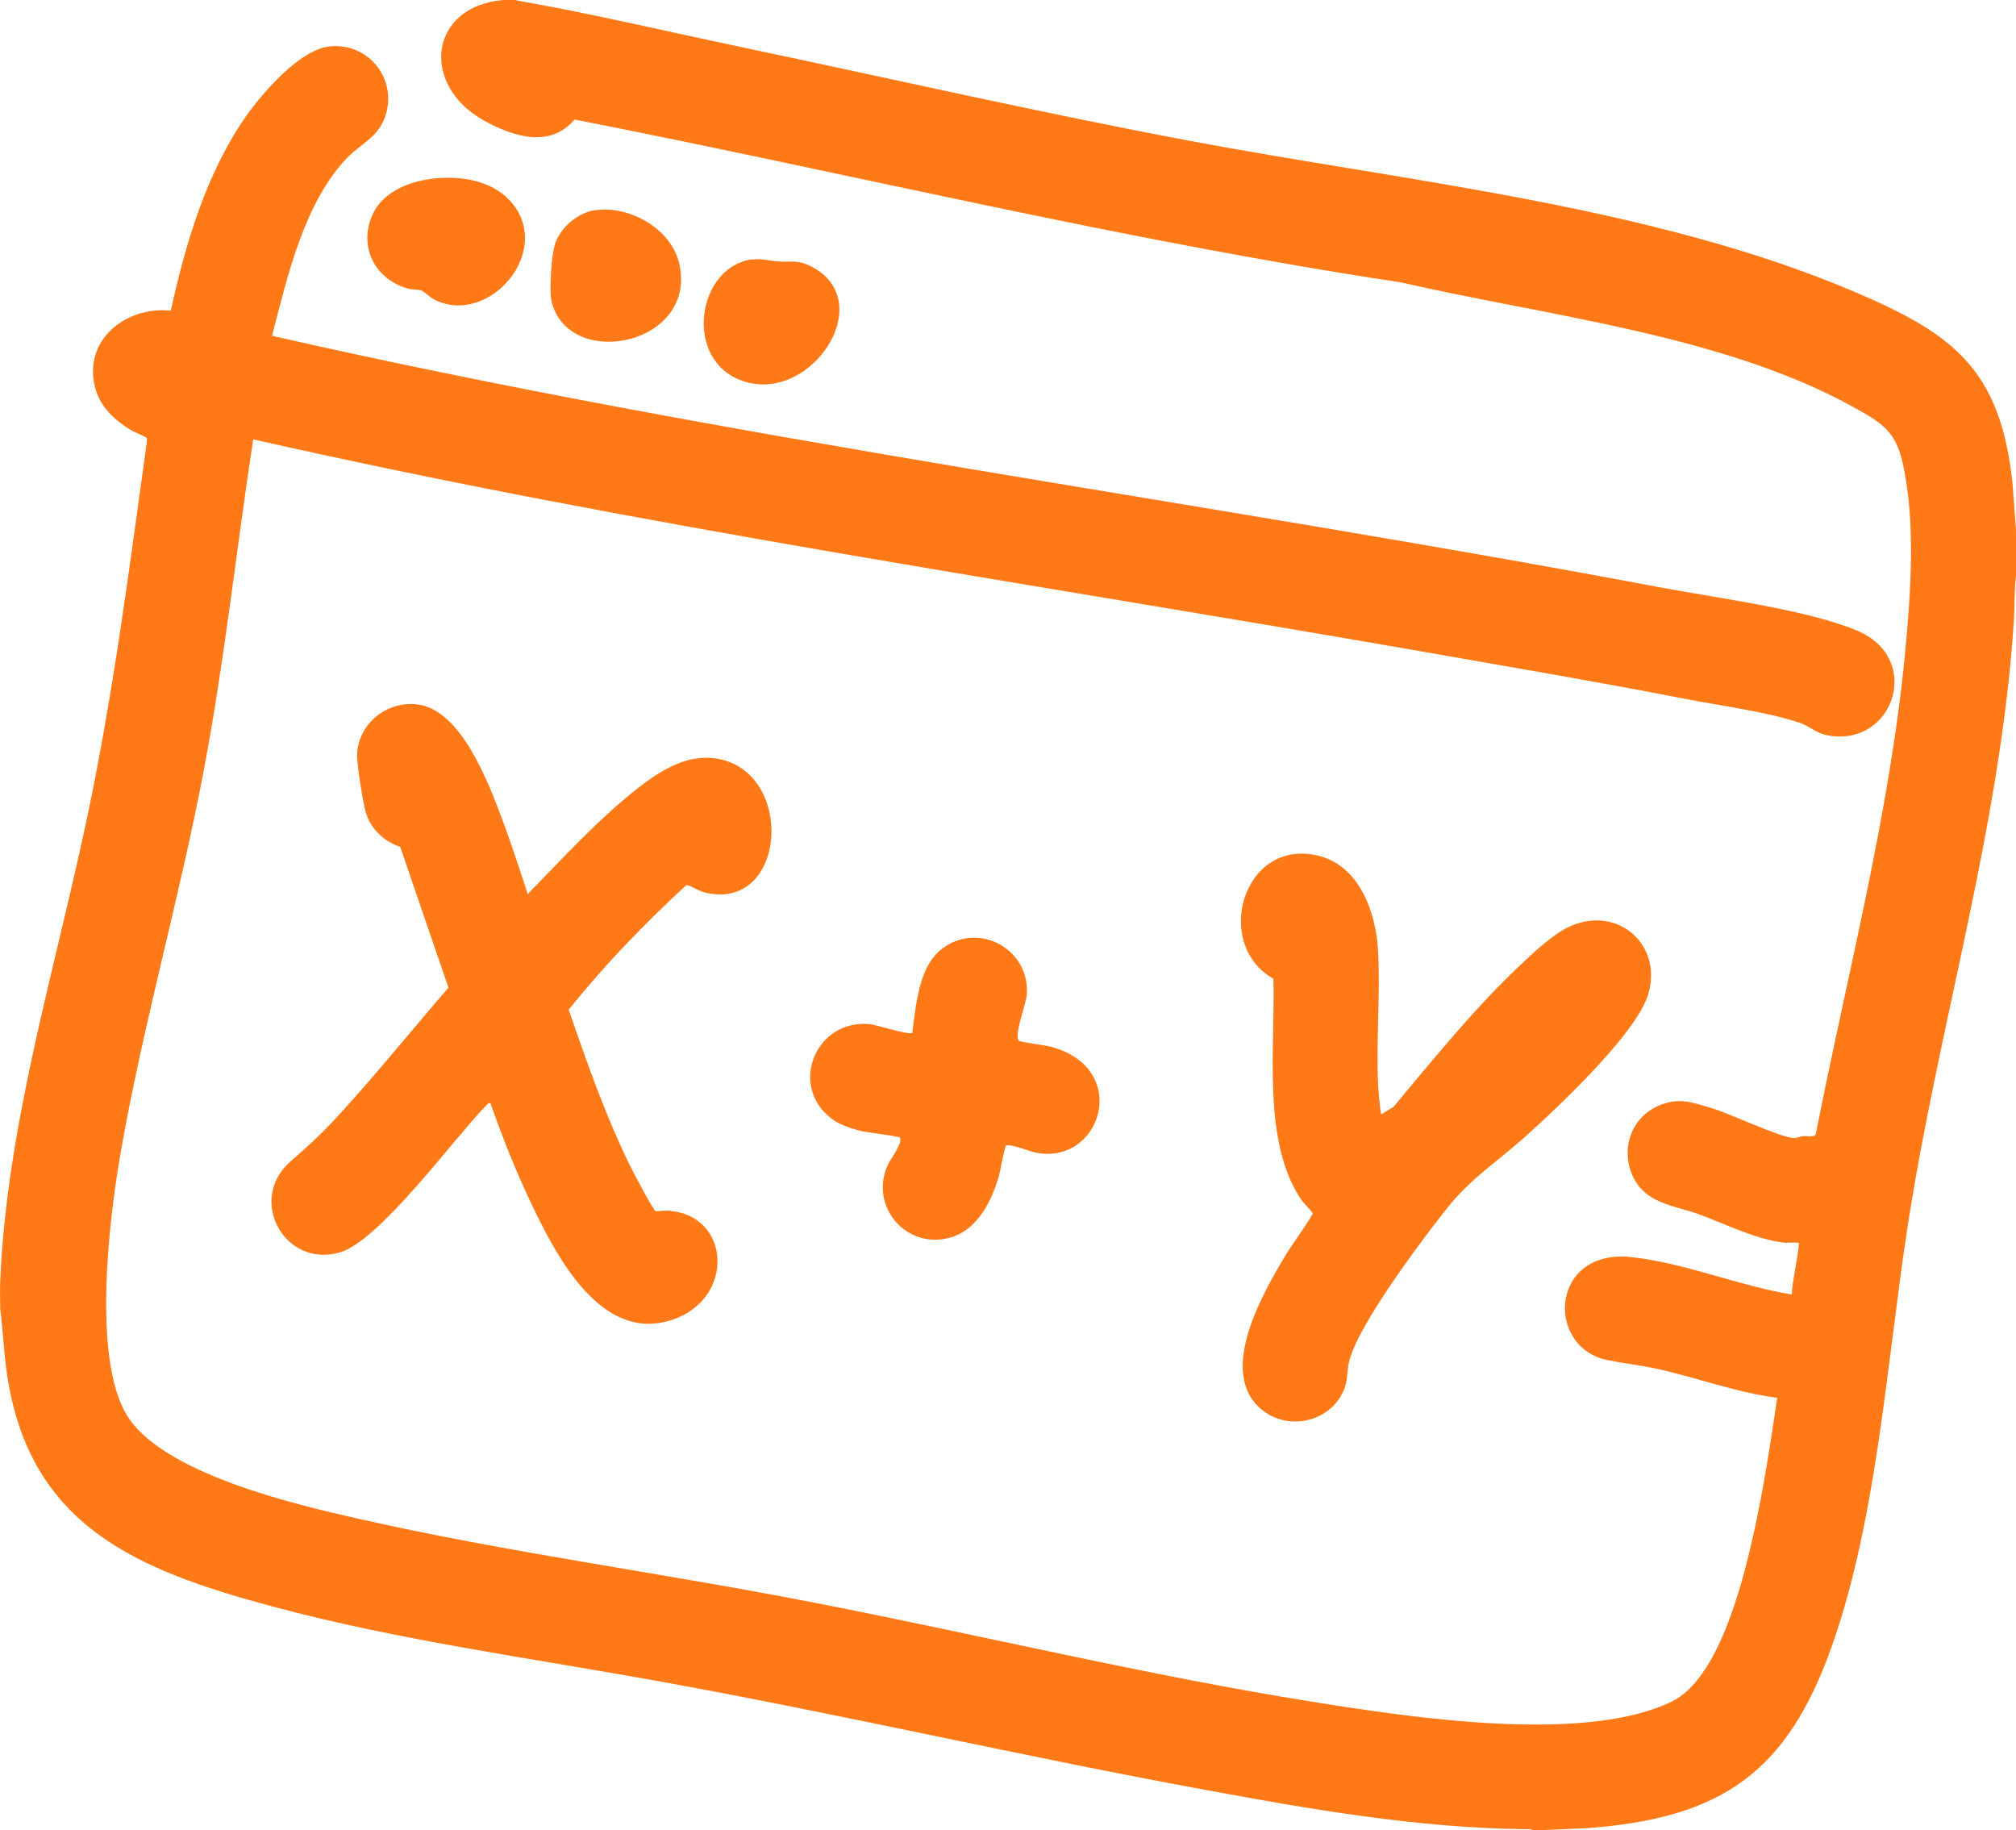 <?xml version="1.0" encoding="UTF-8"?>
<svg id="Layer_1" xmlns="http://www.w3.org/2000/svg" version="1.1" viewBox="0 0 85.68 77.78">
  <!-- Generator: Adobe Illustrator 29.7.1, SVG Export Plug-In . SVG Version: 2.1.1 Build 8)  -->
  <defs>
    <style>
      .st0 {
        fill: #ff7917;
      }
    </style>
  </defs>
  <path class="st0" d="M21.96.02c3.15.55,6.27,1.29,9.4,1.95,6.42,1.35,12.84,2.82,19.29,4.03,9.16,1.72,19.6,2.75,28.19,6.41,4.23,1.8,6.17,3.32,6.69,8.1l.15,2.03v1.92c-.08.63-.05,1.27-.09,1.9-.56,8.76-3.21,17.22-4.53,25.85-.9,5.85-1.31,12.73-3.39,18.24-1.94,5.13-4.84,6.84-10.27,7.24l-2.18.09h-.09c-.05-.08-.18-.05-.26-.05-4.65-.05-9.25-.86-13.8-1.7-7.66-1.41-15.25-3.17-22.92-4.56-5.5-1-11.2-1.76-16.59-3.21-5.72-1.54-10.3-3.4-11.26-9.85-.14-.92-.17-1.85-.29-2.78,0-.4-.02-.81,0-1.22.28-6.59,2.32-13.18,3.68-19.61,1.12-5.29,1.8-10.6,2.54-15.95,0-.07.03-.2,0-.25-.02-.03-.57-.26-.68-.33-.67-.41-1.27-.96-1.49-1.74-.58-2.05,1.27-3.53,3.2-3.33.62-2.84,1.51-5.85,3.19-8.25.7-1,2.3-2.86,3.58-2.98,1.74-.16,2.97,1.56,2.27,3.16-.32.73-1,1.02-1.53,1.56-1.85,1.91-2.56,5.09-3.21,7.58,19.49,4.43,39.36,6.99,59,10.69,2.38.45,6.24.94,8.37,1.84,2.81,1.18,1.56,4.91-1.19,4.46-.57-.09-.78-.38-1.24-.54-1.36-.47-3.45-.74-4.92-1.03-3.9-.76-7.83-1.42-11.75-2.11-16.38-2.85-32.85-5.24-49.07-8.91-.71,4.65-1.21,9.34-2.08,13.96-1.04,5.53-2.63,10.98-3.58,16.51-.47,2.75-1.17,8.56.28,10.98,1.49,2.48,7.12,3.8,9.82,4.41,6.35,1.44,12.93,2.31,19.34,3.56,7.36,1.43,14.67,3.22,22.09,4.36,3.9.6,10.85,1.6,14.43-.15,1.97-.96,2.99-5,3.44-7,.44-1.95.74-3.93,1.03-5.9-1.74-.23-3.39-.85-5.09-1.23-.72-.16-1.41-.23-2.11-.37-2.68-.54-2.45-4.76,1.01-4.38,2.29.25,4.55,1.22,6.82,1.59-.05-.28.36-2.12.28-2.2-.02-.02-.47,0-.58,0-1.21-.13-2.51-.79-3.66-1.21-1-.37-2.14-.43-2.72-1.45-.67-1.19-.21-2.68,1.07-3.19.81-.32,1.3-.13,2.08.09.87.25,2.94,1.26,3.6,1.31.13,0,.27-.07.41-.08.16-.02.45.07.53-.08,1.33-6.79,3.14-13.59,3.8-20.5.24-2.52.45-5.57-.11-8.04-.31-1.37-.91-1.7-2.09-2.36-5.52-3.07-13.12-3.89-19.23-5.3-11.81-1.78-23.43-4.63-35.12-6.92-1.06,1.24-2.62.72-3.84.05-2.73-1.5-2.36-4.85.8-5.13h.56l.02.02h0Z"/>
  <path class="st0" d="M22.43,37.99c1.32-1.35,2.63-2.78,4.07-4,1.11-.93,2.49-2.04,4.04-1.74,3.27.62,2.88,6.5-.57,5.68-.29-.07-.52-.25-.79-.33-1.79,1.65-3.48,3.4-5.01,5.3.75,2.19,1.53,4.41,2.54,6.5.13.27,1.02,1.99,1.16,2.07.03,0,.47-.04.59-.02,2.58.23,2.76,3.65.23,4.59-3.12,1.16-5.07-2.71-6.14-4.96-.65-1.37-1.21-2.79-1.71-4.21-.1,0-.15.08-.21.14-1.37,1.41-4.5,5.72-6.19,6.21-2.35.68-3.95-2.25-2.09-3.87.68-.59,1.2-1.06,1.83-1.73,1.69-1.82,3.25-3.77,4.88-5.65l-2.05-5.98c-.69-.24-1.27-.77-1.47-1.49-.12-.43-.39-2.08-.36-2.5.09-1.29,1.28-2.21,2.54-2.07,1.89.21,3.06,3.38,3.64,4.93.39,1.04.73,2.11,1.08,3.16h0v-.03s-.01,0-.01,0Z"/>
  <path class="st0" d="M58.71,47.35s.41-.26.5-.3c1.71-2.04,3.44-4.19,5.38-6.02.58-.55,1.47-1.39,2.19-1.69,2.02-.86,3.91.84,3.26,2.94-.51,1.65-3.87,4.82-5.24,6.04-1.22,1.09-2.31,1.76-3.34,3.07-1.06,1.34-3.79,4.97-4.13,6.5-.08.35-.05.67-.17,1.05-.49,1.43-2.32,1.92-3.5.99-2-1.58.05-5.06,1.05-6.71.14-.23,1.09-1.57,1.08-1.67,0-.03-.38-.43-.45-.52-1.73-2.47-1.13-6.58-1.22-9.44-2.57-1.45-1.32-5.91,1.82-5.25,1.84.39,2.55,2.45,2.63,4.11.1,1.84-.09,3.77,0,5.62,0,.16.09,1.25.14,1.29h0Z"/>
  <path class="st0" d="M38.77,43.89s.13-1.01.16-1.18c.16-.88.38-1.86,1.14-2.42,1.56-1.14,3.71.06,3.57,1.98-.03.38-.54,1.68-.35,1.95.04.06,1.18.2,1.42.27,3.43.97,2.03,5.13-.77,4.47-.21-.05-1.04-.38-1.19-.27-.05.04-.24,1.07-.29,1.26-.3,1.05-.89,2.27-2.01,2.62-1.92.6-3.58-1.35-2.68-3.15.09-.18.62-.88.47-1.08-.05-.06-1.32-.21-1.56-.26-.5-.12-1.01-.27-1.41-.6-1.74-1.42-.57-4.19,1.71-3.96.27.03,1.67.48,1.8.37h0Z"/>
  <path class="st0" d="M18.63,7.57c1.16-.09,2.45.17,3.19,1.13,1.64,2.13-1.16,5.21-3.4,4.01-.14-.08-.44-.35-.52-.37-.13-.04-.38-.03-.54-.07-1.37-.37-2.11-1.7-1.57-3.05.44-1.12,1.73-1.57,2.84-1.65h0Z"/>
  <path class="st0" d="M25.32,8.93c1.45-.2,3.22.8,3.55,2.28.78,3.47-4.72,4.56-5.43,1.59-.11-.47,0-2.05.17-2.5.26-.68.98-1.28,1.72-1.38h0Z"/>
  <path class="st0" d="M31.97,11.03c.45-.06.72.06,1.11.08.58.04.81-.09,1.41.22,2.96,1.53-.21,6.11-3.17,4.76-2.25-1.02-1.64-4.76.64-5.07h.01Z"/>
</svg>